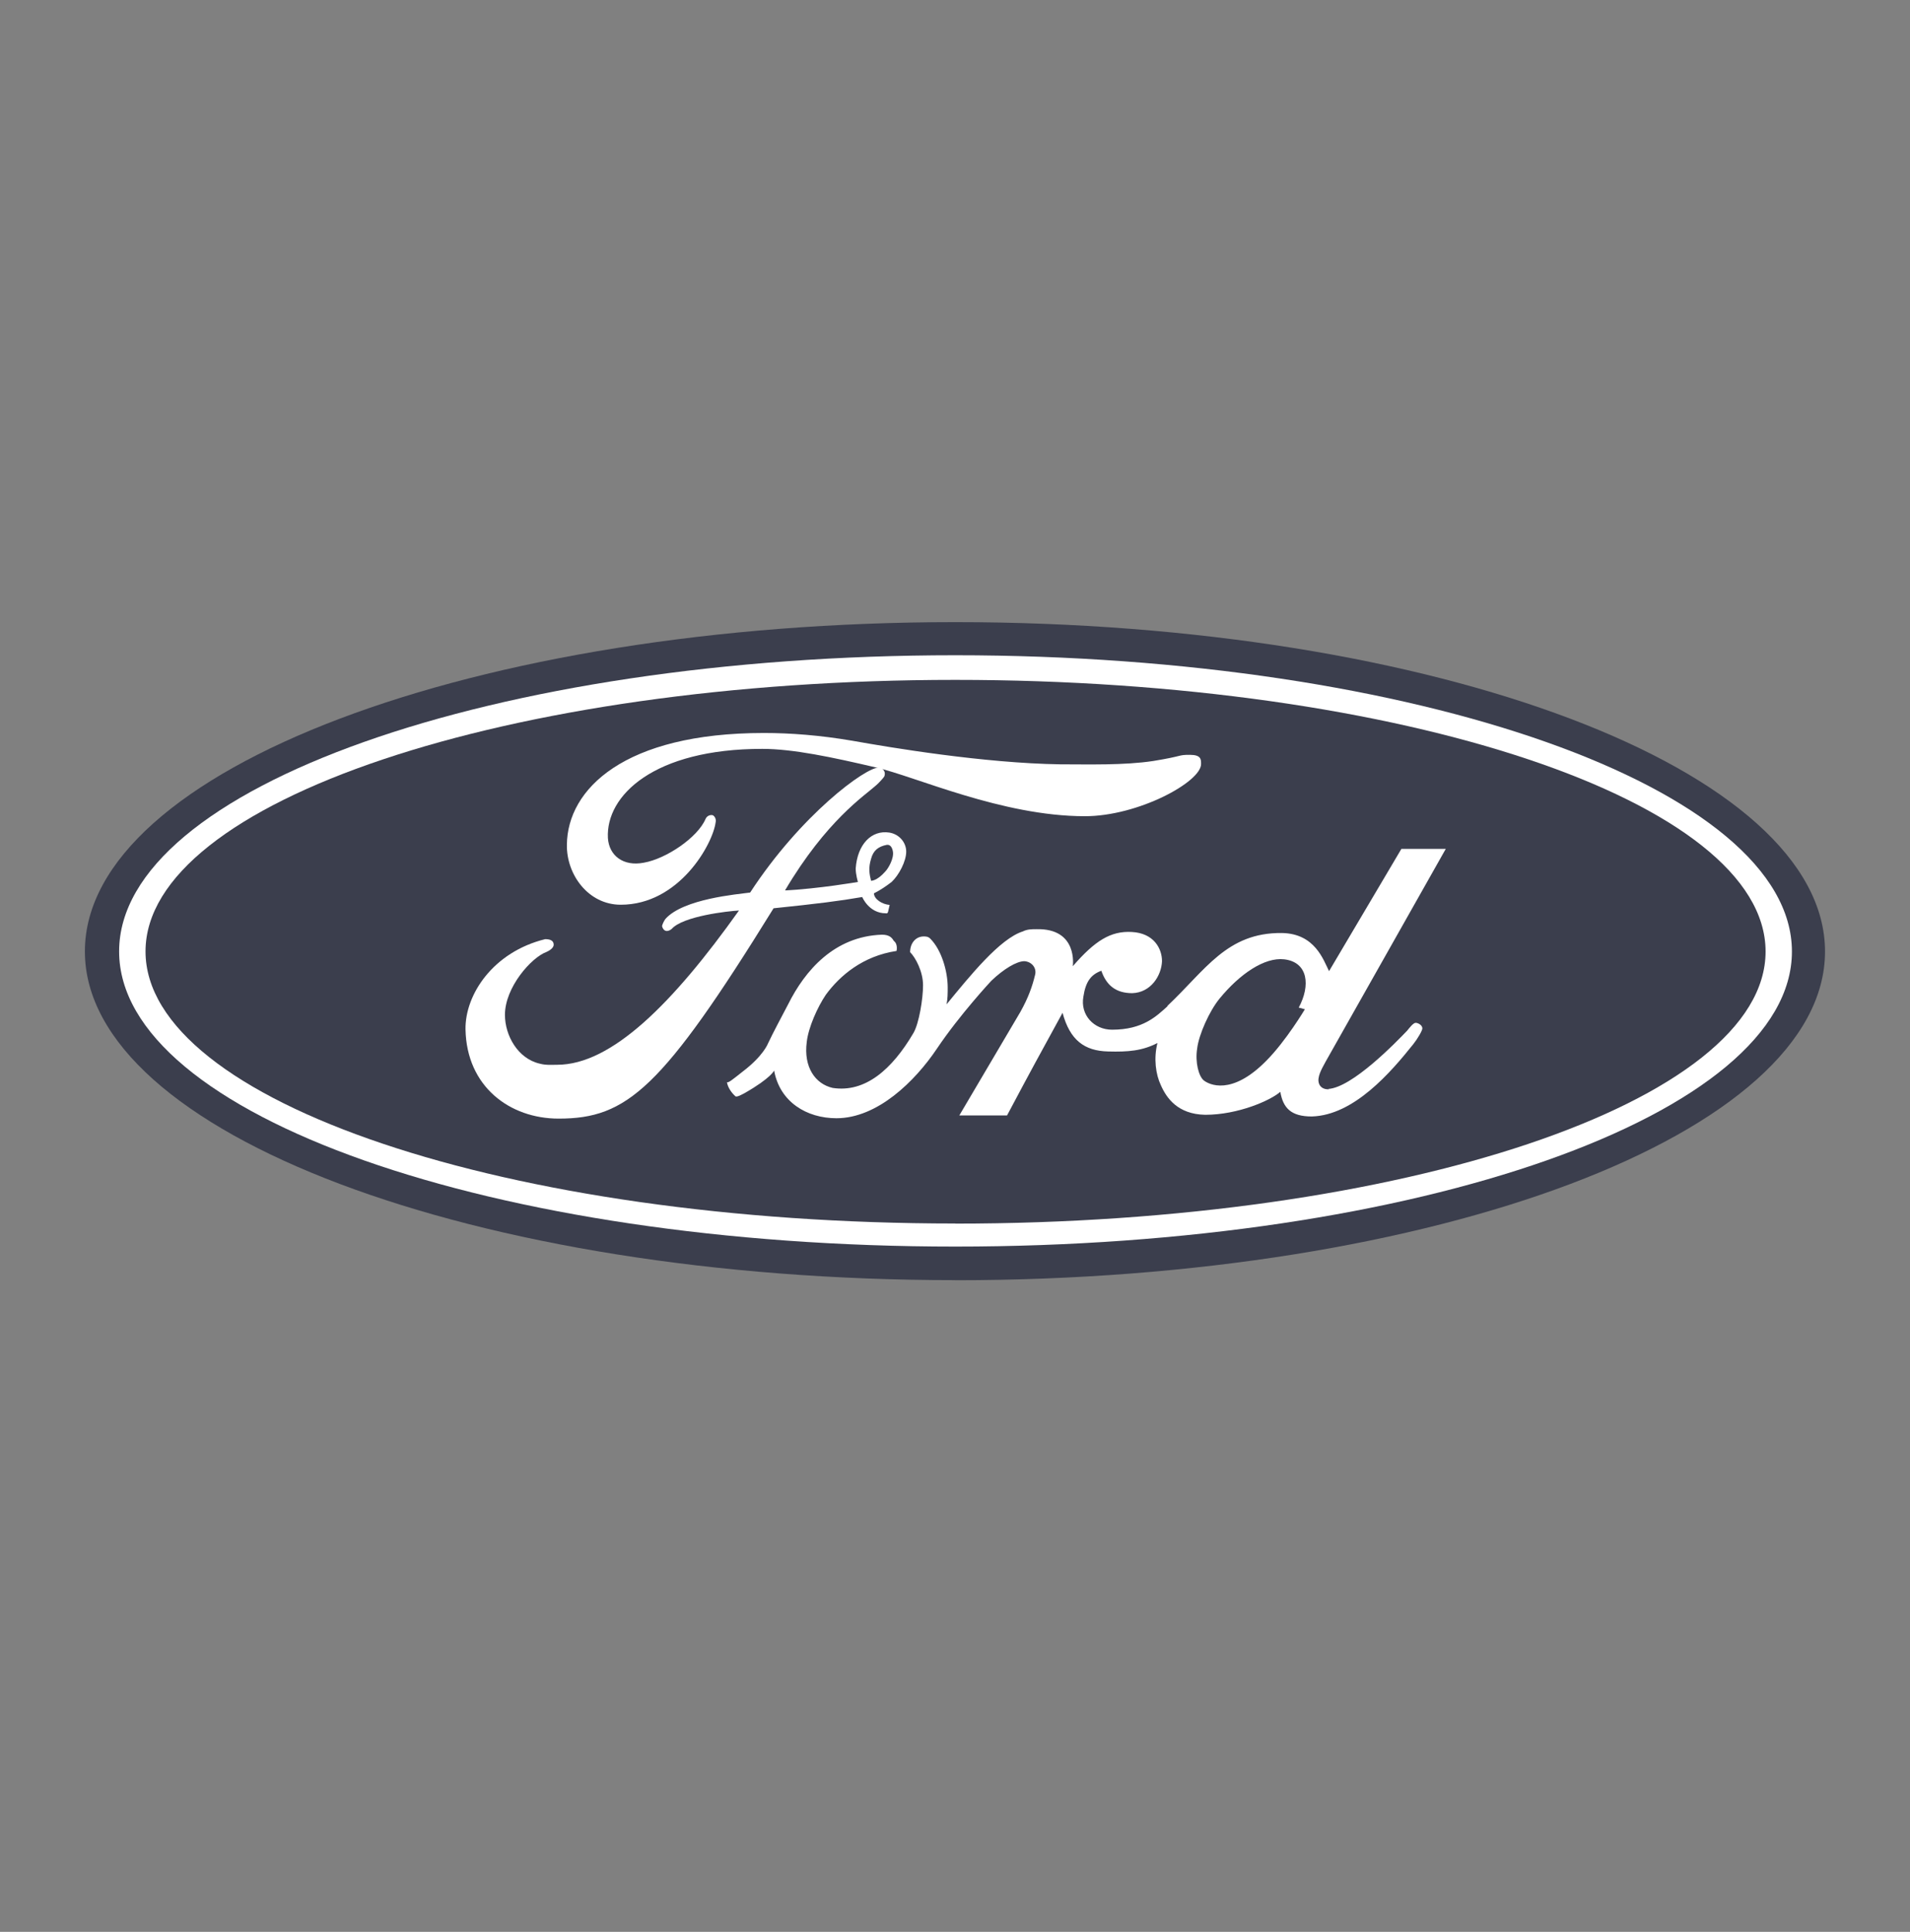 <svg width="90" height="91" viewBox="0 0 90 91" fill="none" xmlns="http://www.w3.org/2000/svg">
<rect x="0" y="0" width="90" height="91" fill="#808080" stroke="none"/>
<g clip-path="url(#clip0_49_1557)">
<path fill-rule="evenodd" clip-rule="evenodd" d="M45.011 60.306C67.644 60.306 85.996 53.381 85.996 44.822C85.996 36.262 67.649 29.306 45.011 29.306C22.373 29.306 4 36.258 4 44.817C4 53.376 22.351 60.302 45.011 60.302V60.306Z" fill="#3B3E4D"/>
<path fill-rule="evenodd" clip-rule="evenodd" d="M45.011 58.721C23.276 58.721 5.613 52.535 5.613 44.817C5.613 37.099 23.276 30.866 45.011 30.866C66.746 30.866 84.436 37.13 84.436 44.822C84.436 52.514 66.799 58.721 45.011 58.721Z" fill="white"/>
<path fill-rule="evenodd" clip-rule="evenodd" d="M45.011 57.639C66.084 57.639 83.195 51.905 83.195 44.822C83.195 37.738 66.088 32.026 45.011 32.026C23.933 32.026 6.857 37.765 6.857 44.817C6.857 51.87 23.911 57.634 45.015 57.634L45.011 57.639Z" fill="#3B3E4D"/>
<path fill-rule="evenodd" clip-rule="evenodd" d="M55.008 47.384C56.805 45.693 57.809 43.923 60.403 43.95C61.964 43.976 62.358 45.22 62.626 45.746L66.035 39.986H68.126L62.468 50.003C62.362 50.214 62.1 50.612 62.126 50.928C62.178 51.431 62.814 51.296 62.577 51.296C63.712 51.243 65.803 49.075 66.307 48.549C66.412 48.418 66.596 48.181 66.706 48.181C66.816 48.181 67.022 48.286 67.022 48.444C67.022 48.549 66.785 48.948 66.596 49.184C65.54 50.507 63.796 52.54 61.81 52.592C60.833 52.592 60.46 52.194 60.329 51.431C59.877 51.83 58.348 52.513 56.788 52.513C55.49 52.487 54.964 51.721 54.697 51.112C54.46 50.608 54.355 49.868 54.539 49.132C53.825 49.5 53.163 49.557 52.212 49.53C51.103 49.504 50.415 49 50.068 47.708C48.797 50.034 48.745 50.113 47.452 52.544H45.203L48.087 47.656C48.456 46.994 48.644 46.464 48.776 45.912C48.854 45.597 48.618 45.303 48.272 45.277C47.903 45.277 47.294 45.645 46.711 46.201C46.711 46.201 45.23 47.787 44.147 49.399C43.117 50.932 41.346 52.675 39.414 52.675C38.011 52.675 36.744 51.909 36.477 50.428C36.477 50.428 36.346 50.77 35.101 51.484C34.996 51.537 34.733 51.694 34.654 51.642C34.417 51.431 34.281 51.164 34.255 50.98C34.334 51.007 34.492 50.875 34.996 50.477C35.973 49.736 36.188 49.154 36.188 49.154C36.424 48.65 36.85 47.857 37.139 47.305C37.932 45.719 39.308 44.107 41.557 44.029C41.925 44.029 42.035 44.186 42.114 44.318C42.324 44.475 42.245 44.795 42.245 44.795C40.658 45.032 39.576 45.956 38.914 46.858C38.52 47.441 38.094 48.391 38.015 49.079C37.858 50.266 38.414 51.059 39.234 51.247C40.768 51.484 42.035 50.376 43.043 48.659C43.306 48.208 43.494 47.047 43.494 46.411C43.494 45.776 43.148 45.115 42.885 44.852C42.885 44.401 43.174 44.112 43.52 44.112C43.626 44.112 43.731 44.112 43.836 44.217C44.366 44.747 44.656 45.75 44.656 46.517C44.656 46.779 44.656 47.047 44.603 47.309C45.712 45.96 47.114 44.217 48.197 43.875C48.407 43.77 48.622 43.77 48.833 43.77C50.813 43.718 50.551 45.514 50.551 45.514C51.607 44.296 52.348 43.849 53.325 43.901C54.381 43.954 54.754 44.694 54.754 45.277C54.727 45.965 54.224 46.758 53.351 46.784C52.584 46.784 52.133 46.416 51.896 45.728C51.392 45.912 51.155 46.258 51.05 46.946C50.892 47.818 51.554 48.505 52.4 48.505C53.855 48.505 54.491 47.87 55.017 47.397L55.008 47.384Z" fill="white"/>
<path fill-rule="evenodd" clip-rule="evenodd" d="M56.595 35.99C56.595 36.836 53.632 38.448 51.121 38.448C47.207 38.448 43.135 36.573 41.259 36.148C39.221 35.671 37.372 35.276 35.916 35.276C30.815 35.276 28.54 37.471 28.645 39.477C28.698 40.296 29.36 40.827 30.337 40.638C31.393 40.454 32.875 39.451 33.247 38.575C33.326 38.391 33.537 38.365 33.615 38.417C33.773 38.549 33.721 38.733 33.721 38.733C33.589 39.762 32.003 42.618 29.25 42.618C27.716 42.618 26.686 41.19 26.712 39.788C26.739 37.173 29.408 34.528 35.995 34.528C37.24 34.528 38.638 34.633 40.172 34.895C41.943 35.211 46.361 35.951 49.955 36.004C51.279 36.004 52.971 36.056 54.347 35.846C55.802 35.609 55.482 35.557 56.065 35.557C56.595 35.557 56.595 35.767 56.595 35.982V35.99Z" fill="white"/>
<path fill-rule="evenodd" clip-rule="evenodd" d="M60.509 45.189C59.584 45.084 58.419 45.877 57.467 47.038C56.99 47.62 56.49 48.729 56.411 49.39C56.306 50.052 56.49 50.713 56.727 50.897C56.963 51.081 58.024 51.637 59.663 49.973C60.588 49.048 61.487 47.542 61.487 47.542L61.197 47.463C61.754 46.433 61.649 45.321 60.509 45.189Z" fill="#3B3E4D"/>
<path fill-rule="evenodd" clip-rule="evenodd" d="M41.18 42.071C41.18 42.36 41.575 42.601 41.921 42.627C41.842 42.916 41.868 43.052 41.737 43.021C40.944 43.021 40.628 42.255 40.628 42.255C39.572 42.438 38.537 42.57 36.451 42.785C31.187 51.296 29.548 52.693 26.322 52.693C24.021 52.693 21.988 51.186 21.935 48.492C21.909 46.854 23.232 44.843 25.691 44.239C25.98 44.239 26.09 44.344 26.09 44.502C26.09 44.607 25.985 44.738 25.748 44.843C25.034 45.106 23.793 46.508 23.793 47.804C23.793 48.781 24.402 49.868 25.433 50.104C25.722 50.183 25.989 50.157 26.252 50.157C28.816 50.157 31.7 47.275 34.821 42.89C34.317 42.916 32.178 43.153 31.648 43.761C31.411 43.945 31.253 43.84 31.196 43.63C31.196 43.577 31.275 43.394 31.354 43.288C32.2 42.338 34.737 42.127 35.347 42.044C37.727 38.395 40.795 36.126 41.43 36.153C41.535 36.153 41.772 36.31 41.667 36.578C41.641 36.63 41.378 36.919 41.272 37.002C40.742 37.48 38.945 38.641 36.99 41.944C38.577 41.865 40.426 41.545 40.426 41.545C40.426 41.545 40.321 41.203 40.321 40.91C40.4 39.775 41.062 39.088 41.908 39.219C42.386 39.298 42.701 39.696 42.701 40.117C42.701 40.568 42.359 41.225 42.013 41.545C41.776 41.729 41.509 41.913 41.194 42.075L41.18 42.071Z" fill="white"/>
<path fill-rule="evenodd" clip-rule="evenodd" d="M41.044 41.488C41.044 41.488 41.307 41.514 41.706 41.063C41.864 40.905 42.131 40.428 42.074 40.113C42.048 39.955 41.969 39.771 41.785 39.797C41.386 39.876 41.149 40.06 41.044 40.459C40.913 40.883 40.965 41.173 41.044 41.488Z" fill="#3B3E4D"/>
</g>
<defs>
<clipPath id="clip0_49_1557">
<rect width="82" height="31" fill="white" transform="translate(4 29.306)"/>
</clipPath>
</defs>
</svg>
